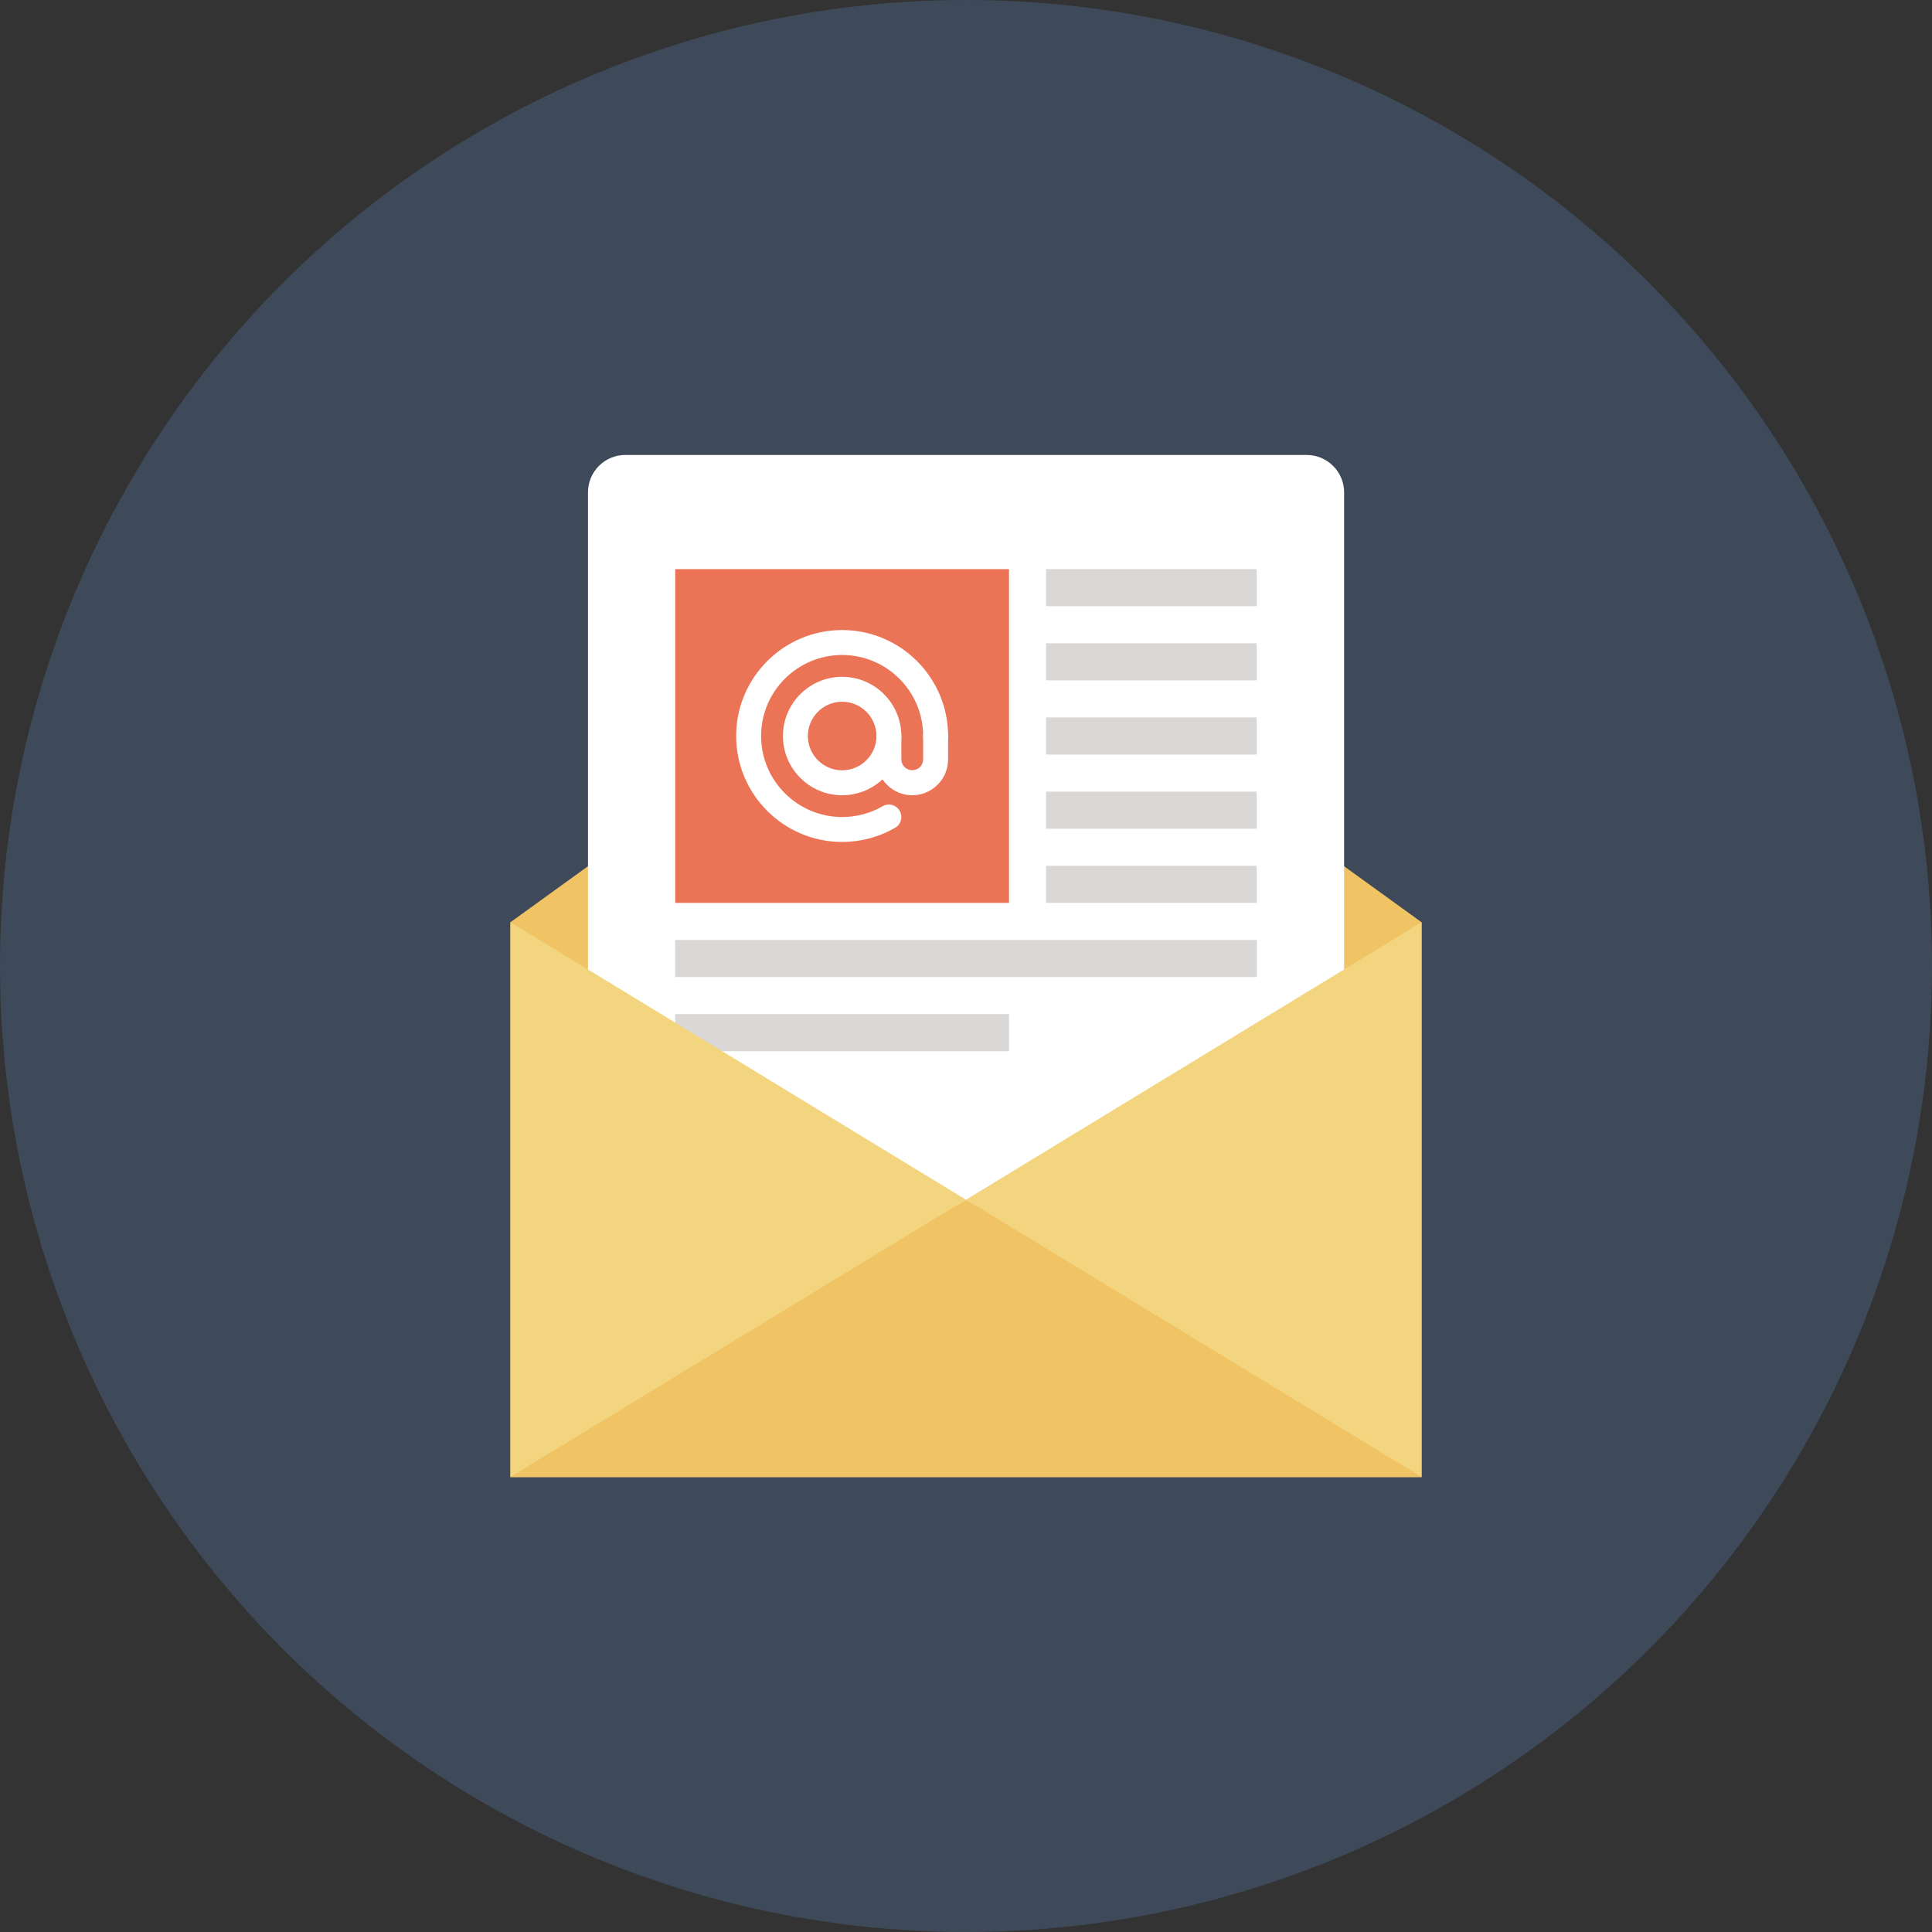 <?xml version="1.0" encoding="utf-8"?>
<!-- Generator: Adobe Illustrator 16.0.0, SVG Export Plug-In . SVG Version: 6.00 Build 0)  -->
<!DOCTYPE svg PUBLIC "-//W3C//DTD SVG 1.1//EN" "http://www.w3.org/Graphics/SVG/1.1/DTD/svg11.dtd">
<svg version="1.1" id="圖層_1" xmlns="http://www.w3.org/2000/svg" xmlns:xlink="http://www.w3.org/1999/xlink" x="0px" y="0px"
	 width="90px" height="90px" viewBox="-13 -13 90 90" enable-background="new -13 -13 90 90" xml:space="preserve">
<rect x="-13" y="-13" width="90" height="90" fill="#333333" stroke="none"/>
<g>
	<circle fill="#3E4A59" cx="32" cy="32" r="45"/>
	<g>
		<polygon fill="#F0C464" points="32.001,14.628 10.778,29.962 10.778,55.808 53.223,55.808 53.223,29.962 		"/>
		<g>
			<path fill="#FFFFFF" d="M16.132,8.193c-0.444,0-0.892,0.17-1.232,0.511c-0.339,0.34-0.509,0.786-0.509,1.23v33.238h35.223V9.936
				c0-0.446-0.171-0.892-0.512-1.23c-0.339-0.341-0.785-0.511-1.23-0.511h-31.74V8.193z"/>
			<g>
				<rect x="18.454" y="13.512" fill="#EB7356" width="15.55" height="15.547"/>
				<g>
					<path fill="#FFFFFF" d="M26.229,26.221c-2.722,0-4.936-2.214-4.936-4.935c0-2.723,2.213-4.936,4.936-4.936
						c2.723,0,4.937,2.213,4.937,4.936c0,0.321-0.26,0.581-0.581,0.581c-0.32,0-0.581-0.26-0.581-0.581
						c0-2.081-1.693-3.774-3.775-3.774c-2.081,0-3.774,1.693-3.774,3.774c0,2.08,1.693,3.774,3.774,3.774
						c0.668,0,1.319-0.174,1.887-0.503c0.277-0.162,0.633-0.067,0.793,0.211c0.161,0.277,0.068,0.633-0.209,0.793
						C27.954,25.993,27.101,26.221,26.229,26.221z"/>
					<path fill="#FFFFFF" d="M26.229,24.046c-1.52,0-2.757-1.237-2.757-2.759c0-1.522,1.237-2.758,2.757-2.758
						c1.522,0,2.759,1.237,2.759,2.758C28.988,22.809,27.752,24.046,26.229,24.046z M26.229,19.69c-0.88,0-1.596,0.717-1.596,1.596
						c0,0.881,0.716,1.598,1.596,1.598c0.882,0,1.6-0.716,1.6-1.598C27.828,20.407,27.11,19.69,26.229,19.69z"/>
					<path fill="#FFFFFF" d="M29.497,24.046c-0.445,0-0.864-0.174-1.179-0.489c-0.316-0.31-0.49-0.731-0.49-1.181v-1.09
						c0-0.321,0.259-0.581,0.58-0.581s0.58,0.26,0.58,0.581v1.09c0,0.136,0.052,0.264,0.146,0.355
						c0.2,0.198,0.529,0.194,0.725,0.001c0.091-0.095,0.145-0.221,0.145-0.359v-1.09c0-0.321,0.261-0.581,0.581-0.581
						c0.322,0,0.581,0.26,0.581,0.581v1.09c0,0.446-0.172,0.866-0.487,1.18C30.36,23.872,29.941,24.046,29.497,24.046z"/>
				</g>
			</g>
			<g>
				<rect x="35.732" y="23.877" fill="#D9D8D7" width="9.813" height="1.729"/>
				<rect x="35.732" y="27.333" fill="#D9D8D7" width="9.813" height="1.727"/>
				<rect x="18.454" y="30.787" fill="#D9D8D7" width="27.094" height="1.727"/>
				<rect x="18.454" y="34.241" fill="#D9D8D7" width="15.551" height="1.729"/>
				<rect x="35.732" y="20.422" fill="#D9D8D7" width="9.813" height="1.729"/>
				<rect x="35.732" y="16.967" fill="#D9D8D7" width="9.813" height="1.728"/>
				<rect x="35.732" y="13.512" fill="#D9D8D7" width="9.813" height="1.727"/>
			</g>
		</g>
		<polygon fill="#F3D47F" points="53.223,29.962 53.223,55.808 32.001,42.888 		"/>
		<polygon fill="#F3D47F" points="32.001,42.888 10.778,55.808 10.778,29.962 		"/>
		<polygon fill="#F0C464" points="53.223,55.808 10.778,55.808 32.001,42.888 		"/>
	</g>
</g>
</svg>
